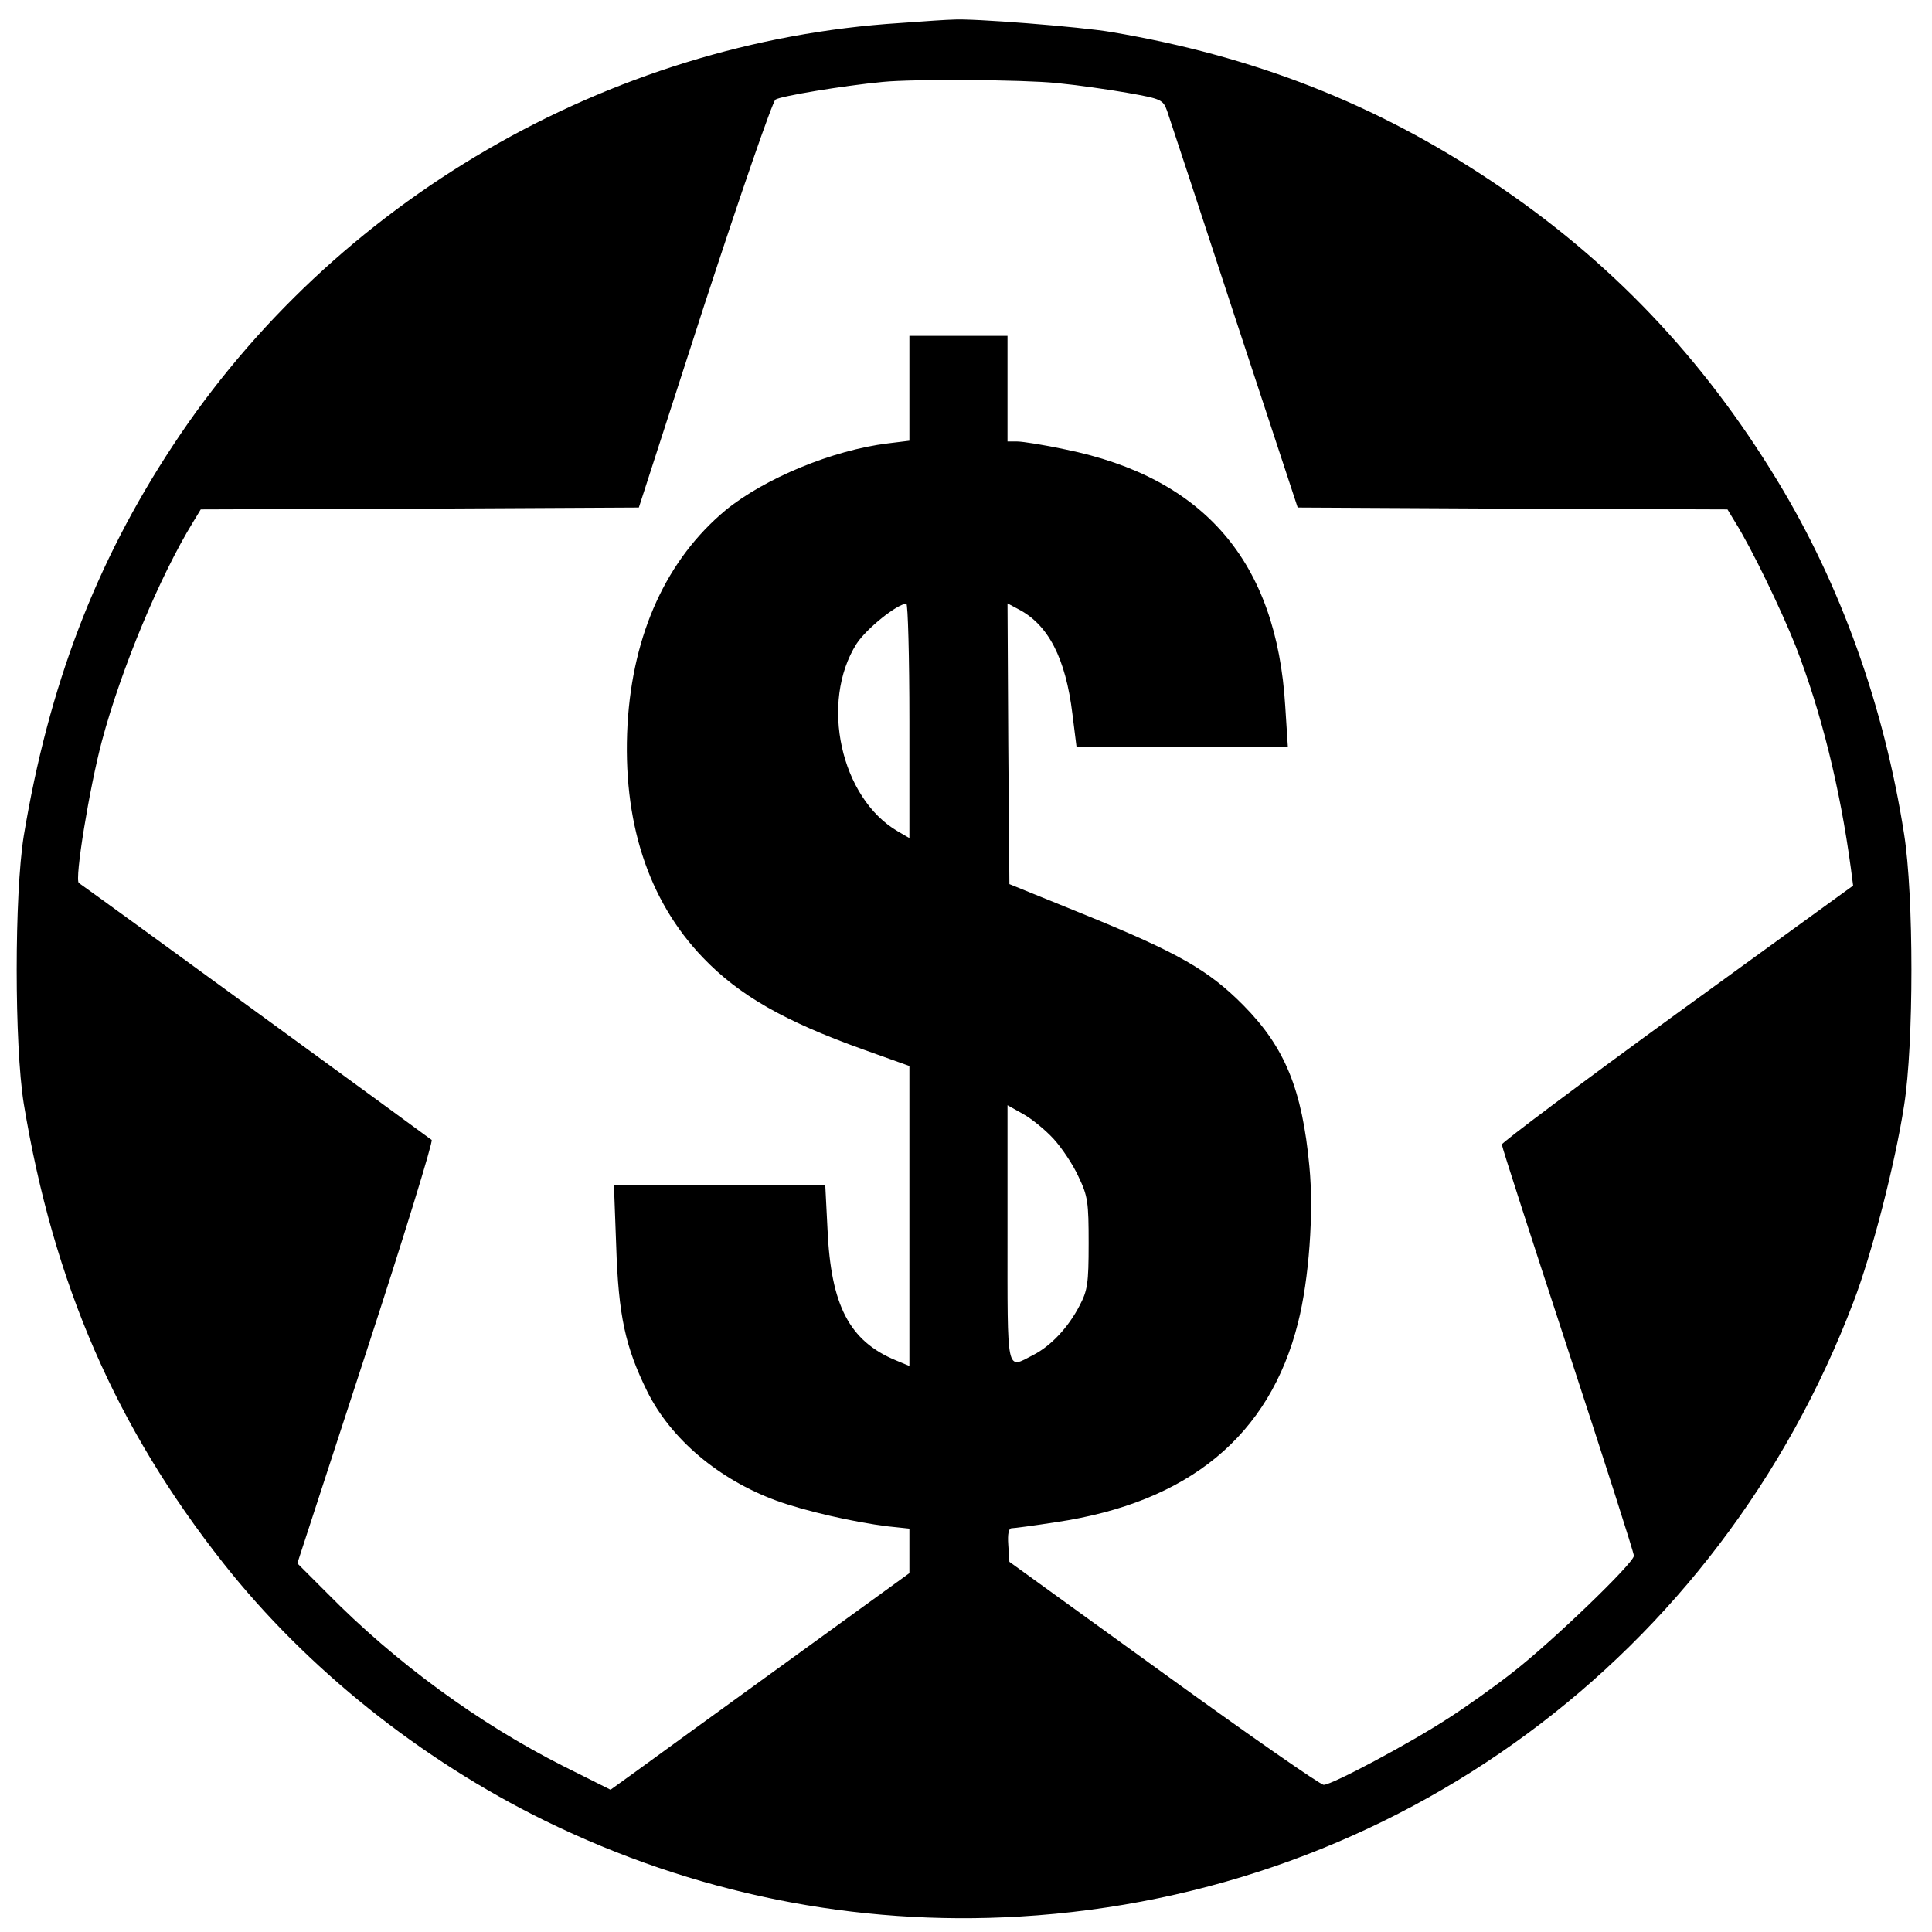 <svg version="1" xmlns="http://www.w3.org/2000/svg" width="682.667" height="682.667" viewBox="0 0 512 512"><path d="M238.5 6.1C161.2 11 88.4 53.3 45.8 118.1c-20.5 31.1-32.9 63.7-39.5 103.4-2.5 15.6-2.5 55.4 0 71 7.9 47.7 24.4 85.7 53 121.9 21.9 27.7 52.1 51.9 85.1 68.1 39.4 19.3 82.3 28 125.9 25.4 99.7-5.9 185.2-69 220.9-162.9 4.9-12.8 11-36.5 13.4-52 2.6-16.3 2.6-55.7 0-72-5.3-33.9-16.8-66-33.5-93.5-19.9-32.8-44.5-58.6-75.7-79.4-30.8-20.6-63-33.2-100.8-39.6-8.1-1.4-37.3-3.7-42.1-3.3-1.1 0-7.4.4-14 .9zM280 22c5.2.5 13.7 1.7 18.8 2.6 9 1.6 9.4 1.8 10.5 4.8.6 1.7 8.6 26 17.8 54.1l16.8 51 57 .3 56.9.2 2 3.3c4.4 7 12.3 23.4 16.1 33 6.7 17.3 11.7 37.3 14.6 58.8l.6 4.6-46.6 33.8c-25.6 18.6-46.5 34.3-46.5 34.8 0 .6 7.9 25 17.5 54.3 9.6 29.3 17.5 53.9 17.5 54.7 0 1.9-21.6 22.7-32 30.8-4.7 3.7-12.4 9.2-17.1 12.2-10.1 6.6-30.9 17.7-33.1 17.7-.9 0-20-13.3-42.5-29.6l-40.8-29.5-.3-4.5c-.2-2.9.1-4.4.9-4.4.6 0 5.9-.7 11.7-1.6 35.2-5.2 56.7-22.9 64.2-52.9 2.9-11.4 4.2-29.2 3-41.4-1.9-20.4-6.5-31.6-17.5-42.7-9.2-9.3-17.3-13.9-41.8-23.9l-20.2-8.2-.3-37.2-.2-37.2 2.8 1.5c8 4.1 12.6 13 14.4 27.8l1.1 8.8h56l-.7-10.9c-2.3-38.2-21.4-60.5-58.3-68-5.6-1.2-11.3-2.1-12.7-2.1H267V89h-26v27.8l-5.7.7c-14.7 1.8-32.7 9.3-43 17.7-15.6 13-24.6 32.6-26 56.8-1.4 25.6 5.4 46.6 20 61.8 9.6 10 21.5 16.8 42.4 24.3l12.3 4.4V362l-3.6-1.5c-12.3-5.1-17.2-14.5-18.1-34.7l-.6-11.8h-56l.6 16.2c.6 18.5 2.4 26.7 8.2 38.5 6.3 12.7 19 23.4 34.3 29 7.4 2.7 20.5 5.7 29.5 6.8l5.7.6v11.8l-32.7 23.7c-18.1 13.1-35.9 26-39.7 28.8l-6.8 4.9-12.4-6.2c-22.6-11.4-44.7-27.6-62.7-45.9l-7.9-7.9L97 358.5c10-30.6 17.8-56 17.4-56.4-.7-.6-90-65.7-93.5-68.1-1.2-.8 2.8-25.2 6.1-37.6 5.1-19.1 15.4-43.8 24.2-58.1l2-3.3 58-.2 58.1-.3L186.6 81c9.6-29.4 18.1-54 18.9-54.6 1.2-.9 17.9-3.7 28.5-4.7 8-.8 37.2-.6 46 .3zm-39 169.1v31l-3.1-1.8c-15.1-8.8-20.7-34.2-10.9-49.7 2.6-4 10.8-10.6 13.2-10.6.4 0 .8 14 .8 31.1zm38.2 110.7c2.2 2.4 5.2 6.9 6.6 10 2.5 5.2 2.7 6.8 2.7 17.7 0 10.7-.3 12.5-2.4 16.5-3 5.8-7.6 10.7-12.3 13.1-7.2 3.7-6.8 5.7-6.8-32.2v-34l4.1 2.3c2.2 1.2 5.9 4.2 8.1 6.6z"/></svg>